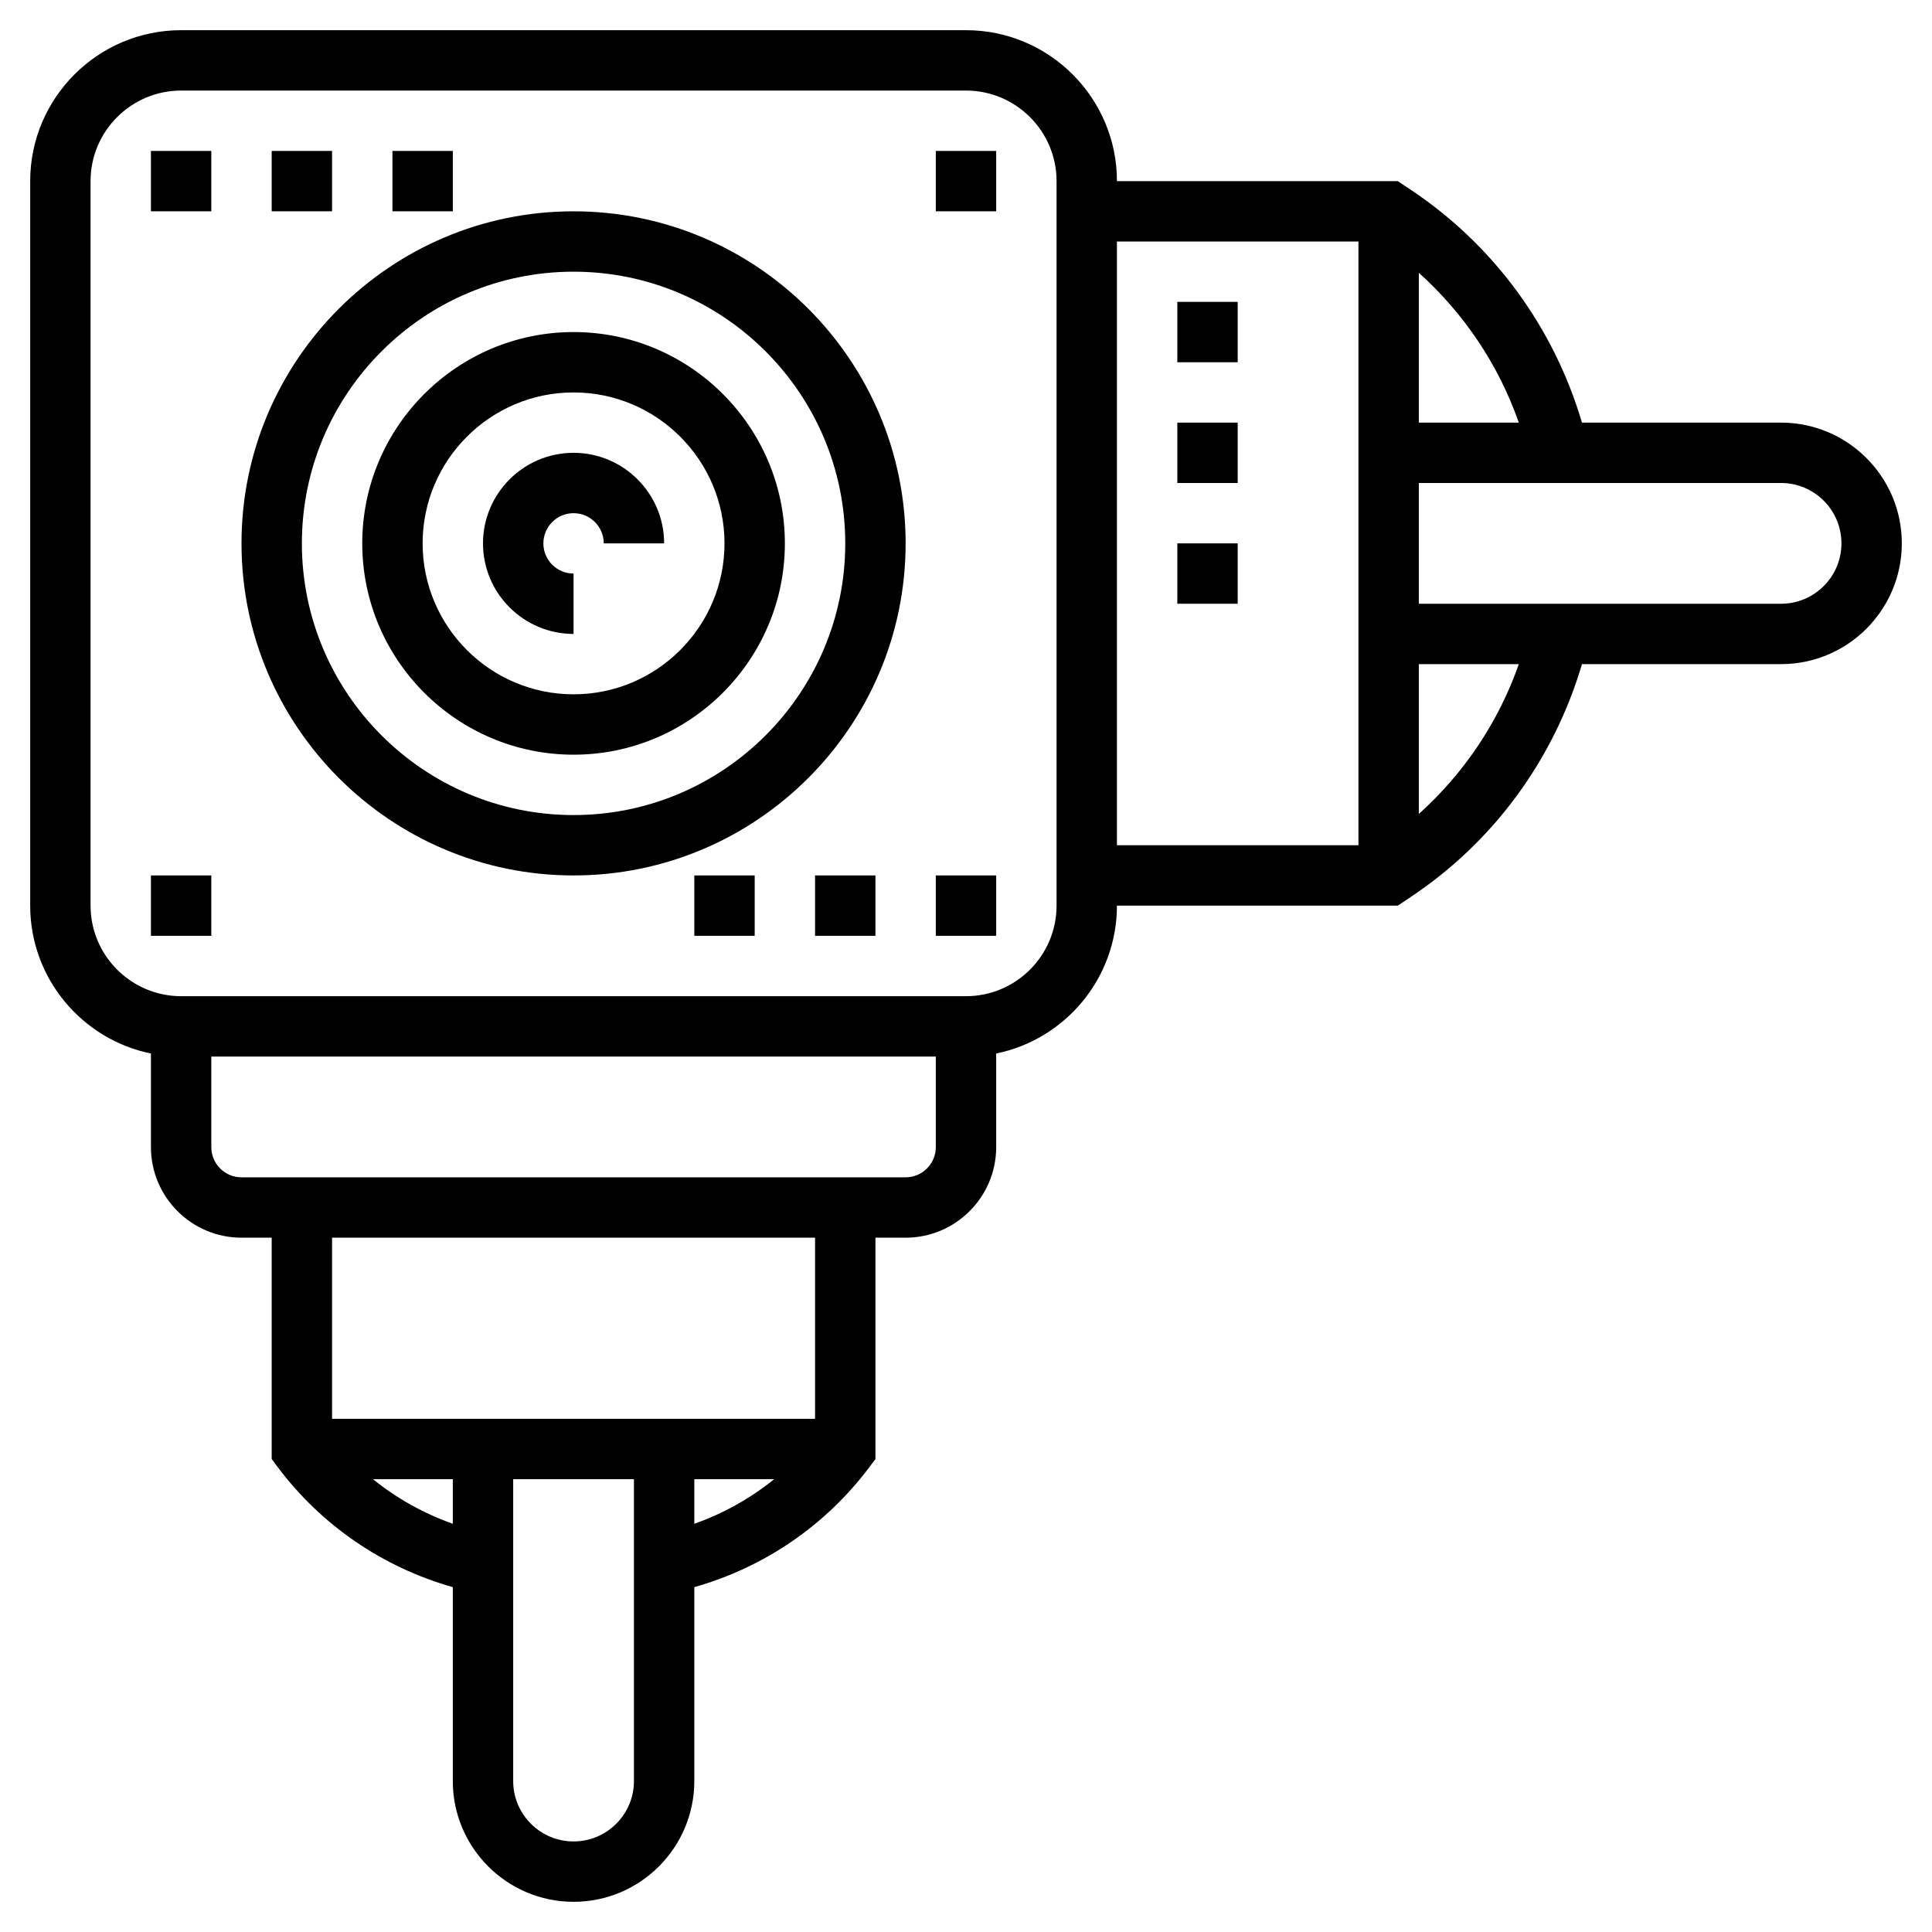 <svg id="Layer_5" enable-background="new 0 0 64 64" height="512" viewBox="0 0 64 64" width="512" xmlns="http://www.w3.org/2000/svg"><path d="m5 5h2v2h-2z"/><path d="m31 5h2v2h-2z"/><path d="m31 29h2v2h-2z"/><path d="m5 29h2v2h-2z"/><path d="m59 14h-6.595c-.934-3.155-2.918-5.877-5.674-7.715l-.428-.285h-9.303c0-2.757-2.243-5-5-5h-26c-2.757 0-5 2.243-5 5v24c0 2.414 1.721 4.434 4 4.899v3.101c0 1.654 1.346 3 3 3h1v7.333l.2.267c1.451 1.935 3.489 3.322 5.8 3.976v6.424c0 2.206 1.794 4 4 4s4-1.794 4-4v-6.424c2.311-.654 4.349-2.041 5.8-3.976l.2-.267v-7.333h1c1.654 0 3-1.346 3-3v-3.101c2.279-.465 4-2.484 4-4.899h9.303l.428-.285c2.756-1.838 4.74-4.56 5.674-7.715h6.595c2.206 0 4-1.794 4-4s-1.794-4-4-4zm-46.645 35h2.645v1.477c-.962-.34-1.854-.839-2.645-1.477zm6.645 12c-1.103 0-2-.897-2-2v-10h4v10c0 1.103-.897 2-2 2zm4-12h2.645c-.79.638-1.683 1.137-2.645 1.477zm4-2h-16v-6h16zm3-8h-22c-.552 0-1-.448-1-1v-3h24v3c0 .552-.448 1-1 1zm5-9c0 1.654-1.346 3-3 3h-26c-1.654 0-3-1.346-3-3v-24c0-1.654 1.346-3 3-3h26c1.654 0 3 1.346 3 3zm15.313-16h-3.313v-4.964c1.503 1.353 2.643 3.05 3.313 4.964zm-13.313-6h8v20h-8zm10 18.964v-4.964h3.313c-.67 1.914-1.81 3.611-3.313 4.964zm12-6.964h-12v-4h12c1.103 0 2 .897 2 2s-.897 2-2 2z"/><path d="m19 7c-6.065 0-11 4.935-11 11s4.935 11 11 11 11-4.935 11-11-4.935-11-11-11zm0 20c-4.963 0-9-4.037-9-9s4.037-9 9-9 9 4.037 9 9-4.037 9-9 9z"/><path d="m19 11c-3.859 0-7 3.141-7 7s3.141 7 7 7 7-3.141 7-7-3.141-7-7-7zm0 12c-2.757 0-5-2.243-5-5s2.243-5 5-5 5 2.243 5 5-2.243 5-5 5z"/><path d="m19 15c-1.654 0-3 1.346-3 3s1.346 3 3 3v-2c-.552 0-1-.448-1-1s.448-1 1-1 1 .448 1 1h2c0-1.654-1.346-3-3-3z"/><path d="m39 10h2v2h-2z"/><path d="m39 14h2v2h-2z"/><path d="m39 18h2v2h-2z"/><path d="m27 29h2v2h-2z"/><path d="m23 29h2v2h-2z"/><path d="m9 5h2v2h-2z"/><path d="m13 5h2v2h-2z"/></svg>